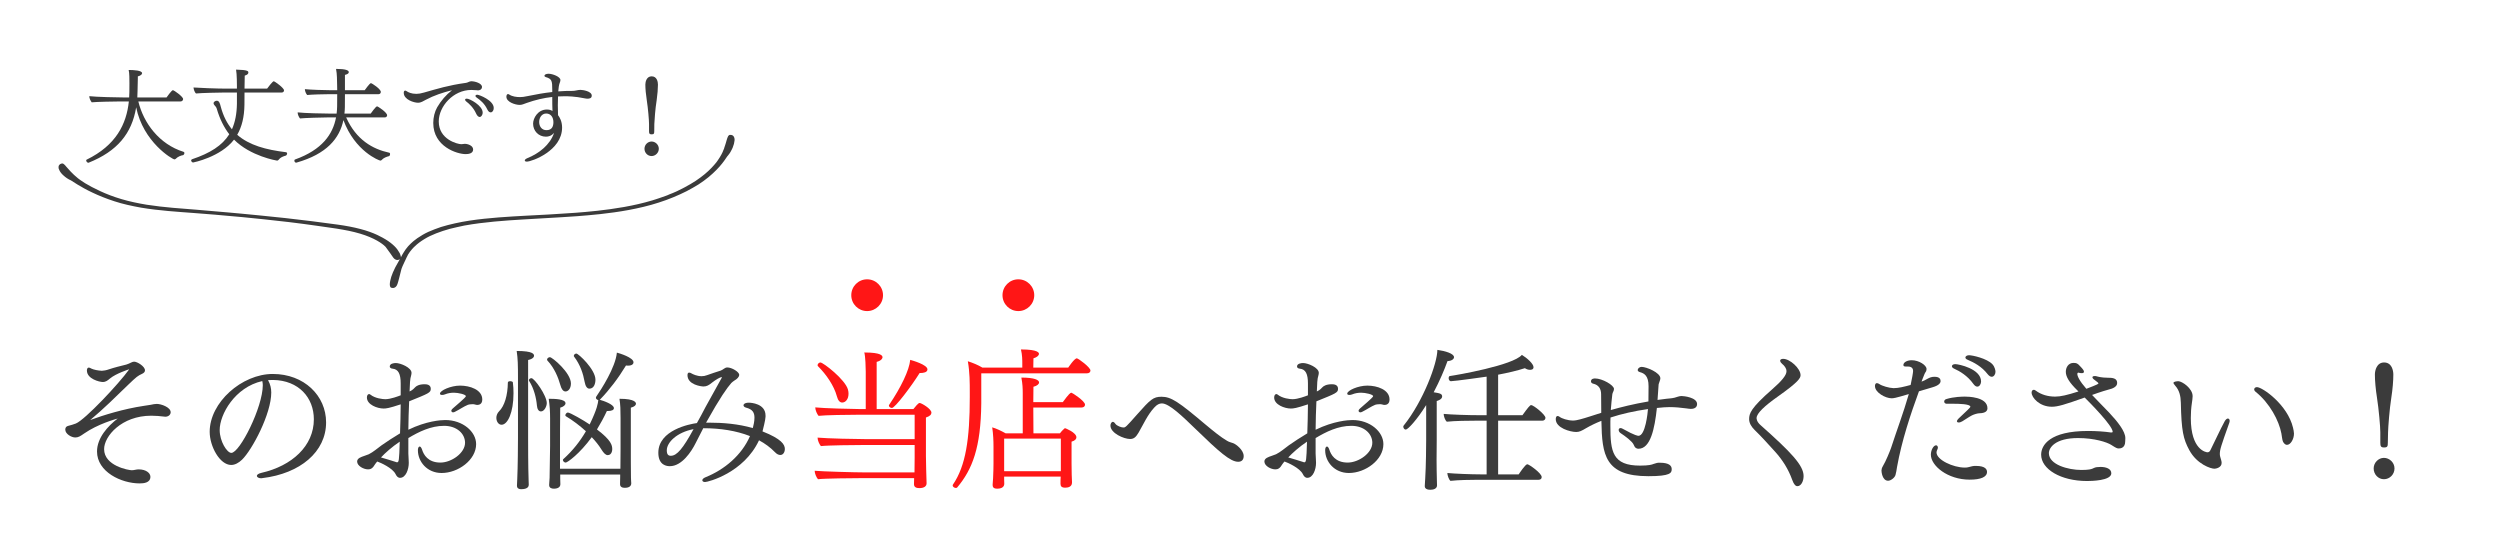 <svg xmlns="http://www.w3.org/2000/svg" xmlns:xlink="http://www.w3.org/1999/xlink" width="180" viewBox="0 0 135 30" height="40" preserveAspectRatio="xMidYMid meet"><defs><g></g><clipPath id="id1"><path d="M 3 7.062 L 40 7.062 L 40 15.773 L 3 15.773 Z M 3 7.062 " clip-rule="nonzero"></path></clipPath></defs><g clip-path="url(#id1)"><path fill="#3b3b3b" d="M 3.43 9.477 C 3.539 9.578 3.68 9.676 3.832 9.742 C 3.871 9.762 3.992 9.848 4.191 9.969 C 4.391 10.09 4.668 10.25 5.004 10.406 C 5.34 10.566 5.738 10.727 6.184 10.871 C 6.625 11.016 7.109 11.121 7.605 11.211 C 8.594 11.379 9.629 11.438 10.484 11.504 C 11.34 11.566 12.031 11.629 12.359 11.66 C 12.684 11.688 13.371 11.746 14.227 11.84 C 15.082 11.926 16.102 12.047 17.086 12.188 C 17.332 12.219 17.578 12.254 17.816 12.293 C 18.059 12.328 18.293 12.359 18.512 12.402 C 18.961 12.48 19.367 12.582 19.711 12.703 C 20.051 12.824 20.32 12.961 20.508 13.082 C 20.695 13.203 20.797 13.301 20.82 13.328 C 20.91 13.449 20.996 13.57 21.07 13.672 C 21.141 13.773 21.195 13.859 21.238 13.914 C 21.316 14.016 21.398 14.039 21.465 14.039 C 21.531 14.035 21.578 14.004 21.578 14.004 C 21.586 14.004 21.59 14 21.594 13.996 C 21.555 14.062 21.527 14.117 21.508 14.145 C 21.266 14.551 21.121 14.906 21.074 15.156 C 21.059 15.219 21.055 15.273 21.051 15.32 C 21.047 15.371 21.051 15.41 21.059 15.441 C 21.074 15.512 21.109 15.543 21.156 15.543 C 21.156 15.543 21.215 15.562 21.277 15.543 C 21.344 15.523 21.418 15.473 21.465 15.332 C 21.492 15.258 21.523 15.137 21.559 14.996 C 21.598 14.859 21.641 14.691 21.68 14.52 C 21.691 14.477 21.754 14.328 21.863 14.102 C 21.879 14.074 21.891 14.043 21.906 14.012 C 21.922 13.98 21.941 13.938 21.953 13.91 C 21.969 13.875 21.988 13.848 22.004 13.812 C 22.012 13.797 22.023 13.777 22.027 13.758 C 22.035 13.746 22.047 13.727 22.059 13.711 C 22.078 13.676 22.102 13.645 22.129 13.605 C 22.152 13.57 22.18 13.535 22.211 13.504 C 22.223 13.484 22.238 13.469 22.254 13.449 C 22.266 13.434 22.285 13.414 22.301 13.402 C 22.332 13.367 22.363 13.328 22.402 13.301 C 22.539 13.164 22.715 13.035 22.906 12.918 C 23.098 12.797 23.312 12.695 23.551 12.602 C 23.781 12.512 24.031 12.43 24.285 12.359 C 24.414 12.328 24.543 12.293 24.676 12.266 C 24.809 12.234 24.938 12.207 25.074 12.18 C 26.156 11.984 27.289 11.91 28.238 11.852 C 29.191 11.801 29.961 11.754 30.324 11.73 C 30.691 11.707 31.461 11.664 32.41 11.562 C 32.887 11.508 33.41 11.441 33.949 11.34 C 34.488 11.238 35.039 11.113 35.574 10.938 C 36.105 10.77 36.617 10.555 37.078 10.324 C 37.305 10.199 37.523 10.086 37.723 9.957 C 37.922 9.828 38.102 9.695 38.266 9.562 C 38.586 9.297 38.832 9.035 38.996 8.828 C 39.016 8.805 39.035 8.781 39.051 8.754 C 39.07 8.73 39.086 8.707 39.102 8.688 C 39.133 8.645 39.16 8.605 39.184 8.57 C 39.227 8.504 39.258 8.461 39.273 8.441 L 39.32 8.387 C 39.336 8.367 39.352 8.348 39.363 8.328 C 39.395 8.293 39.418 8.254 39.441 8.215 C 39.488 8.137 39.527 8.055 39.562 7.98 C 39.59 7.902 39.613 7.832 39.633 7.77 C 39.648 7.699 39.656 7.648 39.664 7.598 C 39.668 7.578 39.668 7.555 39.668 7.543 C 39.668 7.523 39.668 7.504 39.664 7.488 C 39.656 7.453 39.648 7.43 39.641 7.406 C 39.621 7.359 39.59 7.328 39.562 7.312 C 39.504 7.281 39.445 7.285 39.445 7.285 C 39.398 7.273 39.355 7.301 39.32 7.352 C 39.309 7.375 39.293 7.41 39.277 7.449 C 39.266 7.488 39.25 7.535 39.234 7.586 C 39.227 7.609 39.223 7.637 39.211 7.668 C 39.203 7.695 39.191 7.727 39.184 7.758 C 39.172 7.793 39.164 7.828 39.152 7.859 C 39.141 7.895 39.129 7.934 39.113 7.973 C 39.109 7.992 39.102 8.012 39.098 8.031 C 39.086 8.051 39.078 8.07 39.07 8.09 C 39.051 8.125 39.039 8.172 39.02 8.215 C 38.977 8.301 38.934 8.395 38.875 8.484 C 38.855 8.52 38.82 8.57 38.77 8.645 C 38.746 8.68 38.715 8.723 38.684 8.766 C 38.648 8.809 38.609 8.852 38.566 8.906 C 38.395 9.105 38.148 9.348 37.828 9.582 C 37.664 9.703 37.492 9.824 37.289 9.938 C 37.188 9.996 37.086 10.051 36.984 10.109 C 36.879 10.168 36.77 10.219 36.664 10.27 C 36.613 10.301 36.555 10.324 36.496 10.352 C 36.438 10.375 36.379 10.402 36.324 10.426 C 36.266 10.449 36.207 10.473 36.145 10.496 C 36.086 10.523 36.031 10.551 35.969 10.57 C 35.848 10.613 35.723 10.656 35.602 10.699 C 35.477 10.746 35.352 10.777 35.227 10.82 C 34.215 11.125 33.137 11.285 32.246 11.383 C 31.355 11.48 30.645 11.52 30.324 11.539 C 30.008 11.562 29.297 11.605 28.398 11.648 C 27.5 11.699 26.414 11.754 25.352 11.914 C 24.824 11.996 24.301 12.109 23.812 12.258 C 23.574 12.336 23.344 12.43 23.125 12.523 C 22.91 12.621 22.715 12.742 22.535 12.863 C 22.492 12.898 22.449 12.926 22.406 12.961 C 22.363 12.988 22.324 13.027 22.285 13.059 C 22.211 13.121 22.141 13.191 22.074 13.262 C 22.039 13.293 22.016 13.328 21.988 13.363 C 21.961 13.395 21.93 13.43 21.906 13.465 C 21.883 13.496 21.859 13.531 21.84 13.566 C 21.816 13.598 21.797 13.629 21.777 13.664 C 21.758 13.695 21.742 13.727 21.723 13.754 C 21.711 13.785 21.691 13.816 21.68 13.836 C 21.672 13.855 21.656 13.879 21.648 13.898 C 21.648 13.895 21.648 13.891 21.648 13.879 C 21.648 13.848 21.637 13.812 21.621 13.77 C 21.613 13.75 21.609 13.727 21.598 13.699 C 21.59 13.676 21.574 13.652 21.559 13.629 C 21.504 13.527 21.418 13.406 21.293 13.285 C 21.168 13.164 21.008 13.039 20.82 12.926 C 20.754 12.887 20.598 12.793 20.367 12.684 C 20.137 12.578 19.832 12.461 19.465 12.367 C 19.102 12.27 18.684 12.191 18.234 12.129 C 17.789 12.066 17.316 12.004 16.84 11.945 C 15.887 11.824 14.914 11.719 14.105 11.641 C 13.301 11.559 12.66 11.504 12.375 11.477 C 12.094 11.449 11.453 11.398 10.648 11.328 C 9.84 11.262 8.863 11.203 7.922 11.055 C 7.449 10.977 6.988 10.879 6.566 10.754 C 6.129 10.625 5.738 10.473 5.41 10.32 C 5.078 10.168 4.805 10.02 4.598 9.895 C 4.395 9.766 4.262 9.672 4.207 9.625 C 4.055 9.5 3.922 9.379 3.824 9.273 C 3.723 9.168 3.645 9.074 3.582 9.004 C 3.566 8.984 3.555 8.969 3.539 8.953 C 3.523 8.941 3.512 8.926 3.5 8.91 C 3.477 8.887 3.453 8.867 3.434 8.852 C 3.391 8.824 3.348 8.82 3.305 8.84 C 3.305 8.84 3.289 8.844 3.27 8.852 C 3.25 8.863 3.223 8.875 3.203 8.906 C 3.18 8.93 3.16 8.969 3.16 9.016 C 3.156 9.066 3.168 9.129 3.207 9.195 C 3.242 9.273 3.316 9.379 3.43 9.477 Z M 3.43 9.477 " fill-opacity="1" fill-rule="nonzero"></path></g><g fill="#3b3b3b" fill-opacity="1"><g transform="translate(2.177, 25.819)"><g><path d="M 4.785 -5.855 C 4.246 -5.102 2.41 -3.145 1.918 -2.949 C 1.789 -2.898 1.648 -2.859 1.512 -2.824 C 1.395 -2.801 1.348 -2.719 1.348 -2.621 C 1.348 -2.383 1.684 -2.195 1.887 -2.195 C 2.051 -2.195 2.156 -2.262 2.367 -2.41 C 3.109 -2.922 4.027 -3.176 4.18 -3.219 C 3.648 -2.816 3.062 -2.172 3.062 -1.438 C 3.062 -0.336 4.375 0.285 5.363 0.285 C 5.586 0.285 5.945 0.254 5.945 -0.074 C 5.945 -0.27 5.715 -0.473 5.309 -0.473 C 5.184 -0.473 5.062 -0.426 4.941 -0.426 C 4.77 -0.426 3.445 -0.66 3.445 -1.566 C 3.445 -2.262 4.387 -3.371 5.992 -3.371 C 6.23 -3.371 6.477 -3.348 6.672 -3.324 C 6.695 -3.324 6.719 -3.316 6.746 -3.316 C 6.926 -3.316 7.039 -3.43 7.039 -3.559 C 7.039 -3.828 6.523 -4.008 6.289 -4.008 C 6.172 -4.008 6.082 -3.984 5.969 -3.961 C 5.848 -3.938 5.707 -3.918 5.586 -3.902 C 4.492 -3.738 3.398 -3.398 2.695 -3.137 C 3.414 -3.738 4.051 -4.367 4.734 -5.031 C 5.219 -5.496 5.258 -5.52 5.496 -5.633 C 5.609 -5.684 5.652 -5.75 5.652 -5.82 C 5.652 -6.035 5.234 -6.289 5.07 -6.289 C 5.023 -6.289 4.973 -6.277 4.914 -6.246 C 4.859 -6.215 4.703 -6.148 4.645 -6.133 C 4.344 -6.059 4.008 -5.977 3.691 -5.871 C 3.578 -5.828 3.406 -5.797 3.324 -5.797 C 3.121 -5.805 2.875 -5.855 2.75 -5.918 C 2.695 -5.953 2.652 -5.969 2.621 -5.969 C 2.523 -5.969 2.516 -5.855 2.516 -5.812 C 2.516 -5.355 3.199 -5.191 3.371 -5.191 C 3.543 -5.191 3.633 -5.273 3.766 -5.383 C 4.09 -5.652 4.777 -5.871 4.777 -5.871 C 4.785 -5.871 4.793 -5.871 4.793 -5.863 Z M 4.785 -5.855 "></path></g></g></g><g fill="#3b3b3b" fill-opacity="1"><g transform="translate(10.343, 25.819)"><g><path d="M 4.133 -5.293 C 4.223 -5.301 4.312 -5.301 4.402 -5.301 C 5.789 -5.281 6.605 -4.344 6.605 -3.176 C 6.605 -1.738 5.422 -0.66 3.773 -0.285 C 3.602 -0.246 3.527 -0.18 3.527 -0.121 C 3.527 -0.059 3.617 0.008 3.758 0.008 C 3.773 0.008 3.797 0 3.82 0 C 5.871 -0.246 7.266 -1.422 7.266 -3.012 C 7.266 -4.449 6.082 -5.625 4.387 -5.625 C 2.719 -5.625 0.98 -4.09 0.98 -2.5 C 0.98 -1.715 1.527 -0.711 2.141 -0.711 C 2.344 -0.711 2.547 -0.824 2.727 -0.996 C 3.273 -1.527 4.305 -3.469 4.305 -4.621 C 4.305 -4.852 4.254 -5.062 4.141 -5.273 Z M 3.82 -5.242 C 3.836 -5.176 3.848 -5.094 3.848 -5.023 C 3.848 -3.828 2.605 -1.363 2.148 -1.363 C 1.918 -1.363 1.52 -1.984 1.52 -2.598 C 1.52 -3.438 2.336 -4.906 3.82 -5.242 Z M 3.82 -5.242 "></path></g></g></g><g fill="#3b3b3b" fill-opacity="1"><g transform="translate(18.508, 25.819)"><g><path d="M 7.266 -3.953 C 7.348 -3.953 7.535 -3.984 7.535 -4.246 C 7.535 -4.777 6.867 -4.996 6.336 -4.996 C 5.84 -4.996 5.25 -4.734 5.25 -4.562 C 5.25 -4.516 5.293 -4.492 5.363 -4.492 C 5.414 -4.492 5.461 -4.5 5.52 -4.523 C 5.684 -4.59 5.848 -4.613 6.008 -4.613 C 6.223 -4.613 6.648 -4.523 6.648 -4.426 C 6.648 -4.395 6.629 -4.352 5.938 -3.758 C 5.895 -3.723 5.863 -3.676 5.863 -3.633 C 5.863 -3.586 5.918 -3.551 5.953 -3.551 C 5.992 -3.551 6.035 -3.566 6.082 -3.594 C 6.312 -3.707 6.523 -3.863 6.762 -3.961 C 6.801 -3.977 6.898 -3.992 6.996 -3.992 C 7.047 -3.992 7.094 -3.992 7.137 -3.977 C 7.184 -3.961 7.227 -3.953 7.266 -3.953 Z M 3.543 -2.164 C 4.117 -2.508 4.762 -2.824 5.473 -2.824 C 6.172 -2.824 6.605 -2.391 6.605 -1.91 C 6.605 -1.355 5.871 -0.84 5.273 -0.84 C 4.598 -0.84 4.367 -1.273 4.285 -1.535 C 4.246 -1.656 4.195 -1.707 4.156 -1.707 C 4.148 -1.707 4.059 -1.699 4.059 -1.504 C 4.059 -0.891 4.555 -0.277 5.34 -0.277 C 6.23 -0.277 7.203 -0.98 7.203 -1.836 C 7.203 -2.508 6.484 -3.137 5.535 -3.137 C 5.293 -3.137 4.516 -3.086 3.543 -2.613 C 3.551 -3.129 3.559 -3.633 3.586 -4.148 C 4.637 -4.574 4.754 -4.613 4.754 -4.824 C 4.754 -5.055 4.523 -5.07 4.418 -5.07 C 4.105 -5.07 3.969 -4.965 3.918 -4.914 L 3.812 -4.809 C 3.773 -4.77 3.699 -4.719 3.609 -4.68 C 3.617 -4.844 3.625 -5.012 3.633 -5.191 C 3.641 -5.266 3.648 -5.332 3.656 -5.391 C 3.676 -5.496 3.715 -5.594 3.715 -5.684 C 3.715 -5.969 3.121 -6.215 2.867 -6.215 C 2.762 -6.215 2.539 -6.188 2.539 -6.027 C 2.539 -5.969 2.59 -5.918 2.695 -5.91 C 3.004 -5.879 3.129 -5.625 3.129 -5.113 L 3.129 -4.473 C 3.012 -4.426 2.582 -4.262 2.301 -4.262 C 2.164 -4.262 1.746 -4.305 1.496 -4.508 C 1.469 -4.531 1.445 -4.539 1.422 -4.539 C 1.355 -4.539 1.305 -4.465 1.305 -4.352 C 1.305 -3.961 1.879 -3.758 2.203 -3.758 C 2.344 -3.758 2.492 -3.773 3.129 -3.984 C 3.129 -3.453 3.109 -2.922 3.094 -2.418 C 2.719 -2.195 2.391 -1.977 2.098 -1.773 C 1.871 -1.609 1.656 -1.414 1.406 -1.289 C 1.348 -1.266 1.258 -1.234 1.16 -1.199 C 1.004 -1.145 0.777 -1.078 0.777 -0.898 C 0.777 -0.66 1.125 -0.473 1.371 -0.473 C 1.504 -0.473 1.617 -0.523 1.746 -0.75 C 1.773 -0.793 1.812 -0.84 1.863 -0.898 C 2.051 -0.832 2.688 -0.547 2.852 -0.219 C 2.906 -0.105 2.98 -0.016 3.094 -0.016 C 3.406 -0.016 3.566 -0.473 3.566 -0.824 C 3.566 -0.883 3.566 -0.938 3.559 -0.996 C 3.551 -1.109 3.543 -1.234 3.543 -1.332 Z M 3.078 -1.969 C 3.047 -0.93 3.031 -0.855 2.93 -0.855 C 2.906 -0.855 2.883 -0.867 2.859 -0.875 C 2.672 -0.93 2.328 -1.047 2.066 -1.117 C 2.27 -1.34 2.66 -1.691 3.078 -1.969 Z M 3.078 -1.969 "></path></g></g></g><g fill="#3b3b3b" fill-opacity="1"><g transform="translate(26.674, 25.819)"><g><path d="M 5.152 -4.832 C 5.406 -4.832 5.48 -5.113 5.48 -5.316 C 5.48 -5.871 4.562 -6.727 4.449 -6.727 C 4.387 -6.727 4.312 -6.672 4.312 -6.605 C 4.312 -6.59 4.312 -6.574 4.328 -6.559 C 4.664 -6.117 4.816 -5.641 4.898 -5.191 C 4.941 -4.957 5.031 -4.832 5.152 -4.832 Z M 5.73 -4.246 C 6.23 -4.762 6.711 -5.391 7.129 -6.082 C 7.168 -6.074 7.203 -6.074 7.234 -6.074 C 7.488 -6.074 7.535 -6.188 7.535 -6.254 C 7.535 -6.516 6.762 -6.746 6.637 -6.777 C 6.566 -5.984 5.789 -4.785 5.52 -4.395 C 5.512 -4.375 5.504 -4.359 5.504 -4.344 C 5.504 -4.285 5.562 -4.23 5.633 -4.215 C 5.617 -4.043 5.578 -3.746 5.168 -2.898 C 4.844 -3.121 4.105 -3.543 3.992 -3.543 C 3.926 -3.543 3.855 -3.461 3.855 -3.398 C 3.855 -3.371 3.863 -3.355 3.887 -3.34 C 4.254 -3.121 4.629 -2.84 4.965 -2.531 C 4.652 -1.992 4.254 -1.484 3.746 -1.027 C 3.73 -1.012 3.723 -0.996 3.723 -0.98 C 3.723 -0.914 3.797 -0.84 3.871 -0.84 C 3.969 -0.84 4.629 -1.316 5.281 -2.211 C 5.48 -2 5.66 -1.781 5.805 -1.543 C 5.918 -1.363 6.027 -1.242 6.141 -1.242 C 6.379 -1.242 6.387 -1.535 6.387 -1.559 C 6.387 -1.773 6.336 -2.043 5.562 -2.629 C 5.758 -2.949 5.938 -3.281 6.098 -3.625 C 6.117 -3.625 6.141 -3.625 6.156 -3.625 C 6.367 -3.625 6.477 -3.684 6.477 -3.781 C 6.477 -3.984 5.902 -4.18 5.715 -4.23 Z M 3.863 -4.68 C 4 -4.68 4.156 -4.824 4.156 -5.113 C 4.156 -5.684 3.152 -6.531 3.02 -6.531 C 2.949 -6.531 2.867 -6.469 2.867 -6.402 C 2.867 -6.379 2.875 -6.359 2.891 -6.344 C 3.258 -5.953 3.469 -5.445 3.586 -5.023 C 3.641 -4.809 3.738 -4.68 3.863 -4.68 Z M 6.816 -0.082 C 6.809 0.113 6.809 0.262 6.809 0.309 C 6.809 0.32 6.809 0.32 6.809 0.328 C 6.809 0.48 6.934 0.523 7.062 0.523 C 7.316 0.523 7.414 0.418 7.414 0.277 C 7.414 0.203 7.398 0.129 7.398 -0.031 C 7.391 -0.375 7.391 -1.406 7.391 -1.574 C 7.391 -1.574 7.391 -2.441 7.391 -3.102 C 7.391 -3.438 7.391 -3.715 7.391 -3.805 C 7.586 -3.855 7.668 -3.938 7.668 -4.016 C 7.668 -4.066 7.645 -4.285 6.777 -4.285 C 6.828 -3.977 6.836 -3.668 6.836 -3.234 L 6.836 -1.633 C 6.836 -1.504 6.836 -0.938 6.828 -0.508 L 3.566 -0.508 L 3.566 -1.691 C 3.566 -1.691 3.566 -3.543 3.578 -3.805 C 3.766 -3.855 3.863 -3.953 3.863 -4.043 C 3.863 -4.27 3.289 -4.285 2.957 -4.285 C 3.012 -3.879 3.031 -3.641 3.031 -3.207 L 3.031 -1.746 C 3.031 -1.566 3.012 -0.352 3.004 -0.016 C 2.996 0.18 2.98 0.309 2.98 0.359 C 2.98 0.367 2.98 0.367 2.98 0.375 C 2.98 0.523 3.102 0.57 3.234 0.57 C 3.445 0.57 3.586 0.488 3.586 0.328 C 3.586 0.254 3.578 0.195 3.578 0.031 L 3.578 -0.195 L 6.816 -0.195 Z M 2.539 -3.602 C 2.719 -3.602 2.852 -3.879 2.852 -4.051 C 2.852 -4.457 2.188 -5.398 2.023 -5.398 C 1.961 -5.398 1.887 -5.348 1.887 -5.293 C 1.887 -5.273 1.895 -5.258 1.902 -5.242 C 2.156 -4.852 2.285 -4.328 2.32 -3.918 C 2.336 -3.73 2.41 -3.602 2.539 -3.602 Z M 1.297 -2.172 C 1.297 -1.871 1.289 -0.605 1.258 0.039 C 1.25 0.238 1.242 0.391 1.242 0.391 C 1.242 0.398 1.242 0.398 1.242 0.41 C 1.242 0.547 1.34 0.598 1.461 0.598 C 1.617 0.598 1.879 0.57 1.879 0.359 C 1.879 0.262 1.871 0.195 1.871 0.113 C 1.844 -0.605 1.844 -1.863 1.844 -2.172 C 1.844 -2.172 1.844 -3.863 1.844 -5.102 C 1.844 -5.73 1.844 -6.238 1.844 -6.379 C 2.133 -6.441 2.164 -6.566 2.164 -6.605 C 2.164 -6.688 2.133 -6.867 1.227 -6.867 C 1.289 -6.449 1.297 -6.125 1.297 -5.398 Z M 0.41 -2.883 C 0.742 -2.883 1.055 -3.543 1.055 -4.582 C 1.055 -4.777 1.047 -4.98 1.02 -5.176 C 1.012 -5.211 0.938 -5.234 0.875 -5.234 C 0.809 -5.234 0.75 -5.211 0.75 -5.16 C 0.742 -4.473 0.57 -3.895 0.277 -3.609 C 0.172 -3.504 0.129 -3.371 0.129 -3.258 C 0.129 -3.055 0.246 -2.883 0.41 -2.883 Z M 0.41 -2.883 "></path></g></g></g><g fill="#3b3b3b" fill-opacity="1"><g transform="translate(34.839, 25.819)"><g><path d="M 3.16 -2.695 C 4.051 -2.695 4.914 -2.562 5.66 -2.27 C 5.211 -1.234 4.277 -0.457 3.266 -0.051 C 3.137 0 3.086 0.066 3.086 0.113 C 3.086 0.172 3.145 0.211 3.234 0.211 C 3.387 0.211 5.324 -0.277 6.148 -2.043 C 6.469 -1.871 6.762 -1.656 7.004 -1.406 C 7.113 -1.289 7.211 -1.25 7.301 -1.25 C 7.445 -1.25 7.543 -1.395 7.543 -1.574 C 7.543 -1.805 7.375 -2.113 6.336 -2.523 C 6.359 -2.613 6.5 -3.16 6.5 -3.316 C 6.5 -3.34 6.5 -3.363 6.5 -3.379 C 6.5 -4.027 5.715 -4.074 5.602 -4.074 C 5.371 -4.074 5.309 -3.984 5.309 -3.938 C 5.309 -3.887 5.355 -3.828 5.453 -3.805 C 5.797 -3.715 5.902 -3.543 5.902 -3.266 C 5.902 -3.062 5.848 -2.832 5.812 -2.703 C 5.023 -2.93 4.207 -2.996 3.438 -2.996 C 3.387 -2.996 3.34 -2.996 3.289 -2.996 C 4.066 -4.387 4.418 -4.867 4.652 -5.137 C 4.672 -5.16 4.793 -5.258 4.824 -5.273 C 4.957 -5.348 5.078 -5.461 5.078 -5.578 C 5.078 -5.738 4.68 -5.977 4.434 -5.977 C 4.297 -5.977 4.207 -5.848 4.074 -5.805 C 3.836 -5.73 3.594 -5.652 3.348 -5.562 C 3.242 -5.52 3.145 -5.504 3.047 -5.504 C 2.793 -5.504 2.562 -5.617 2.508 -5.652 C 2.473 -5.676 2.418 -5.699 2.375 -5.699 C 2.328 -5.699 2.285 -5.668 2.285 -5.562 C 2.285 -5.039 3.031 -4.949 3.152 -4.949 C 3.324 -4.949 3.445 -5.023 3.594 -5.145 C 3.82 -5.324 4.043 -5.445 4.117 -5.453 C 4.133 -5.453 4.141 -5.453 4.141 -5.445 C 4.141 -5.438 4.141 -5.438 4.141 -5.43 C 4.016 -5.211 3.363 -4.035 3.258 -3.836 C 3.109 -3.551 2.957 -3.258 2.793 -2.973 C 2.41 -2.922 0.711 -2.598 0.711 -1.371 C 0.711 -0.676 1.191 -0.645 1.332 -0.645 C 1.984 -0.645 2.5 -1.438 2.719 -1.879 C 2.859 -2.156 2.996 -2.426 3.137 -2.695 Z M 2.613 -2.645 C 2.043 -1.602 1.715 -1.207 1.387 -1.207 C 1.25 -1.207 1.168 -1.273 1.168 -1.504 C 1.168 -1.926 1.707 -2.473 2.613 -2.645 Z M 2.613 -2.645 "></path></g></g></g><g fill="#ff1616" fill-opacity="1"><g transform="translate(43.004, 25.819)"><g><path d="M 6.148 -6.387 C 6.098 -5.828 5.641 -4.891 5.023 -3.977 C 5.004 -3.953 4.996 -3.938 4.996 -3.918 C 4.996 -3.848 5.086 -3.789 5.16 -3.789 C 5.324 -3.789 6.207 -4.957 6.656 -5.676 C 6.672 -5.676 6.688 -5.676 6.695 -5.676 C 6.844 -5.676 7.078 -5.707 7.078 -5.871 C 7.078 -6.125 6.27 -6.352 6.148 -6.387 Z M 6.359 0 C 6.359 0.113 6.359 0.219 6.352 0.301 C 6.352 0.309 6.352 0.32 6.352 0.328 C 6.352 0.5 6.492 0.539 6.648 0.539 C 6.898 0.539 7.031 0.434 7.031 0.285 C 7.031 0.277 7.031 0.262 7.031 0.254 C 7.023 0.148 6.996 -0.98 6.996 -1.207 C 6.996 -1.207 6.996 -2.016 6.996 -2.629 C 6.996 -2.93 6.996 -3.191 6.996 -3.273 C 7.227 -3.348 7.293 -3.445 7.293 -3.535 C 7.293 -3.746 6.746 -4.059 6.656 -4.059 C 6.574 -4.059 6.41 -3.836 6.32 -3.73 L 4.336 -3.73 C 4.336 -6.277 4.336 -6.277 4.336 -6.277 C 4.629 -6.352 4.652 -6.5 4.652 -6.523 C 4.652 -6.605 4.598 -6.785 3.668 -6.785 C 3.73 -6.574 3.746 -5.945 3.746 -5.758 L 3.746 -3.73 L 3.398 -3.73 C 3.031 -3.73 1.422 -3.773 1.02 -3.82 C 1.02 -3.676 1.117 -3.453 1.199 -3.363 C 1.512 -3.406 2.824 -3.422 3.25 -3.422 L 6.387 -3.422 L 6.387 -2.105 L 3.812 -2.105 C 3.281 -2.105 1.617 -2.141 1.145 -2.188 C 1.145 -2.031 1.242 -1.828 1.324 -1.73 C 1.664 -1.773 3.176 -1.789 3.633 -1.789 L 6.387 -1.789 L 6.387 -1.102 C 6.387 -0.965 6.387 -0.621 6.379 -0.309 L 3.699 -0.309 C 3.176 -0.309 1.371 -0.359 0.988 -0.398 C 0.988 -0.246 1.086 -0.031 1.168 0.059 C 1.477 0.016 3.094 0 3.551 0 Z M 2.473 -4.082 C 2.66 -4.082 2.816 -4.27 2.816 -4.555 C 2.816 -4.629 2.809 -4.703 2.785 -4.785 C 2.637 -5.324 1.453 -6.246 1.297 -6.246 C 1.227 -6.246 1.145 -6.172 1.145 -6.098 C 1.145 -6.082 1.152 -6.059 1.168 -6.043 C 1.617 -5.594 2.031 -4.996 2.188 -4.418 C 2.246 -4.188 2.352 -4.082 2.473 -4.082 Z M 2.473 -4.082 "></path></g></g></g><g fill="#ff1616" fill-opacity="1"><g transform="translate(51.169, 25.819)"><g><path d="M 6.109 -0.082 C 6.098 0.051 6.098 0.18 6.098 0.309 C 6.098 0.441 6.164 0.516 6.352 0.516 C 6.516 0.516 6.719 0.465 6.719 0.238 C 6.719 0.23 6.719 0.219 6.719 0.211 C 6.719 0.188 6.711 -0.082 6.703 -0.195 C 6.695 -0.398 6.695 -0.719 6.695 -0.801 C 6.695 -0.801 6.695 -1.234 6.695 -1.586 C 6.695 -1.754 6.695 -1.902 6.695 -1.969 C 6.891 -2.023 6.957 -2.121 6.957 -2.203 C 6.957 -2.465 6.359 -2.695 6.352 -2.695 C 6.328 -2.695 6.312 -2.688 6.289 -2.66 C 6.207 -2.59 6.133 -2.508 6.066 -2.418 L 4.637 -2.418 C 4.637 -2.695 4.629 -3.273 4.629 -3.812 L 7.227 -3.812 C 7.363 -3.812 7.422 -3.887 7.422 -3.969 C 7.422 -4.164 6.727 -4.613 6.688 -4.613 C 6.637 -4.613 6.566 -4.574 6.223 -4.105 L 4.629 -4.105 C 4.629 -4.5 4.637 -4.824 4.637 -4.934 C 4.832 -4.98 4.941 -5.078 4.941 -5.168 C 4.941 -5.301 4.695 -5.43 3.984 -5.43 C 4.051 -5.102 4.059 -4.809 4.059 -4.59 L 4.059 -2.418 L 3.137 -2.418 C 2.906 -2.547 2.637 -2.68 2.41 -2.742 C 2.465 -2.391 2.48 -2.008 2.48 -1.699 L 2.48 -0.801 C 2.48 -0.613 2.473 -0.293 2.457 0.016 C 2.449 0.156 2.434 0.328 2.434 0.336 C 2.434 0.352 2.434 0.367 2.434 0.375 C 2.434 0.523 2.531 0.57 2.68 0.57 C 2.809 0.57 3.047 0.539 3.062 0.32 C 3.062 0.285 3.055 0.113 3.055 0.074 L 3.055 -0.082 Z M 7.527 -5.66 C 7.645 -5.66 7.715 -5.723 7.715 -5.812 C 7.715 -5.984 7.055 -6.469 6.98 -6.469 C 6.844 -6.469 6.523 -5.977 6.516 -5.969 L 4.629 -5.969 C 4.629 -6.133 4.637 -6.387 4.637 -6.469 C 4.844 -6.531 4.934 -6.629 4.934 -6.711 C 4.934 -6.754 4.922 -6.949 3.961 -6.949 C 4.035 -6.656 4.035 -6.367 4.035 -6.164 L 4.035 -5.969 L 1.879 -5.969 C 1.633 -6.117 1.348 -6.23 1.094 -6.312 C 1.199 -5.715 1.199 -5.16 1.199 -4.613 C 1.199 -4.531 1.199 -4.449 1.199 -4.367 C 1.199 -2.121 0.98 -0.66 0.293 0.344 C 0.277 0.359 0.277 0.383 0.277 0.398 C 0.277 0.473 0.375 0.531 0.449 0.531 C 0.473 0.531 0.5 0.523 0.516 0.508 C 1.34 -0.473 1.797 -1.648 1.82 -4.043 L 1.82 -5.66 Z M 6.117 -0.375 L 3.055 -0.375 L 3.055 -2.133 L 6.117 -2.133 Z M 6.117 -0.375 "></path></g></g></g><g fill="#3b3b3b" fill-opacity="1"><g transform="translate(59.335, 25.819)"><g><path d="M 7.527 -0.883 C 7.734 -0.883 7.824 -1.012 7.824 -1.191 C 7.824 -1.52 7.406 -1.836 7.258 -1.887 C 7.137 -1.934 7.047 -1.941 6.926 -2.016 C 6.59 -2.211 6.207 -2.523 5.738 -2.914 C 4.312 -4.117 3.91 -4.395 3.387 -4.395 C 2.941 -4.395 2.785 -4.246 2.074 -3.445 C 1.453 -2.742 1.438 -2.734 1.324 -2.734 C 1.215 -2.734 0.973 -2.824 0.898 -2.93 C 0.848 -3.004 0.801 -3.039 0.758 -3.039 C 0.688 -3.039 0.629 -2.941 0.629 -2.84 C 0.629 -2.426 1.355 -2.113 1.691 -2.113 C 1.91 -2.113 2.016 -2.238 2.148 -2.457 C 2.418 -2.922 2.629 -3.414 2.996 -3.812 C 3.137 -3.969 3.266 -4.035 3.406 -4.035 C 3.797 -4.035 4.508 -3.348 5.227 -2.652 C 6.5 -1.414 7.105 -0.883 7.527 -0.883 Z M 7.527 -0.883 "></path></g></g></g><g fill="#3b3b3b" fill-opacity="1"><g transform="translate(67.5, 25.819)"><g><path d="M 7.266 -3.953 C 7.348 -3.953 7.535 -3.984 7.535 -4.246 C 7.535 -4.777 6.867 -4.996 6.336 -4.996 C 5.84 -4.996 5.25 -4.734 5.25 -4.562 C 5.25 -4.516 5.293 -4.492 5.363 -4.492 C 5.414 -4.492 5.461 -4.5 5.52 -4.523 C 5.684 -4.59 5.848 -4.613 6.008 -4.613 C 6.223 -4.613 6.648 -4.523 6.648 -4.426 C 6.648 -4.395 6.629 -4.352 5.938 -3.758 C 5.895 -3.723 5.863 -3.676 5.863 -3.633 C 5.863 -3.586 5.918 -3.551 5.953 -3.551 C 5.992 -3.551 6.035 -3.566 6.082 -3.594 C 6.312 -3.707 6.523 -3.863 6.762 -3.961 C 6.801 -3.977 6.898 -3.992 6.996 -3.992 C 7.047 -3.992 7.094 -3.992 7.137 -3.977 C 7.184 -3.961 7.227 -3.953 7.266 -3.953 Z M 3.543 -2.164 C 4.117 -2.508 4.762 -2.824 5.473 -2.824 C 6.172 -2.824 6.605 -2.391 6.605 -1.91 C 6.605 -1.355 5.871 -0.84 5.273 -0.84 C 4.598 -0.84 4.367 -1.273 4.285 -1.535 C 4.246 -1.656 4.195 -1.707 4.156 -1.707 C 4.148 -1.707 4.059 -1.699 4.059 -1.504 C 4.059 -0.891 4.555 -0.277 5.34 -0.277 C 6.23 -0.277 7.203 -0.98 7.203 -1.836 C 7.203 -2.508 6.484 -3.137 5.535 -3.137 C 5.293 -3.137 4.516 -3.086 3.543 -2.613 C 3.551 -3.129 3.559 -3.633 3.586 -4.148 C 4.637 -4.574 4.754 -4.613 4.754 -4.824 C 4.754 -5.055 4.523 -5.07 4.418 -5.07 C 4.105 -5.07 3.969 -4.965 3.918 -4.914 L 3.812 -4.809 C 3.773 -4.77 3.699 -4.719 3.609 -4.68 C 3.617 -4.844 3.625 -5.012 3.633 -5.191 C 3.641 -5.266 3.648 -5.332 3.656 -5.391 C 3.676 -5.496 3.715 -5.594 3.715 -5.684 C 3.715 -5.969 3.121 -6.215 2.867 -6.215 C 2.762 -6.215 2.539 -6.188 2.539 -6.027 C 2.539 -5.969 2.59 -5.918 2.695 -5.91 C 3.004 -5.879 3.129 -5.625 3.129 -5.113 L 3.129 -4.473 C 3.012 -4.426 2.582 -4.262 2.301 -4.262 C 2.164 -4.262 1.746 -4.305 1.496 -4.508 C 1.469 -4.531 1.445 -4.539 1.422 -4.539 C 1.355 -4.539 1.305 -4.465 1.305 -4.352 C 1.305 -3.961 1.879 -3.758 2.203 -3.758 C 2.344 -3.758 2.492 -3.773 3.129 -3.984 C 3.129 -3.453 3.109 -2.922 3.094 -2.418 C 2.719 -2.195 2.391 -1.977 2.098 -1.773 C 1.871 -1.609 1.656 -1.414 1.406 -1.289 C 1.348 -1.266 1.258 -1.234 1.16 -1.199 C 1.004 -1.145 0.777 -1.078 0.777 -0.898 C 0.777 -0.66 1.125 -0.473 1.371 -0.473 C 1.504 -0.473 1.617 -0.523 1.746 -0.75 C 1.773 -0.793 1.812 -0.84 1.863 -0.898 C 2.051 -0.832 2.688 -0.547 2.852 -0.219 C 2.906 -0.105 2.98 -0.016 3.094 -0.016 C 3.406 -0.016 3.566 -0.473 3.566 -0.824 C 3.566 -0.883 3.566 -0.938 3.559 -0.996 C 3.551 -1.109 3.543 -1.234 3.543 -1.332 Z M 3.078 -1.969 C 3.047 -0.93 3.031 -0.855 2.93 -0.855 C 2.906 -0.855 2.883 -0.867 2.859 -0.875 C 2.672 -0.93 2.328 -1.047 2.066 -1.117 C 2.27 -1.34 2.66 -1.691 3.078 -1.969 Z M 3.078 -1.969 "></path></g></g></g><g fill="#3b3b3b" fill-opacity="1"><g transform="translate(75.665, 25.819)"><g><path d="M 7.414 0.09 C 7.543 0.09 7.586 0.016 7.586 -0.059 C 7.586 -0.27 6.898 -0.75 6.809 -0.75 C 6.703 -0.75 6.379 -0.254 6.344 -0.203 L 5.234 -0.203 L 5.234 -3.102 L 7.609 -3.102 C 7.742 -3.102 7.789 -3.184 7.789 -3.258 C 7.789 -3.43 7.145 -3.945 7.016 -3.945 C 6.957 -3.945 6.844 -3.812 6.547 -3.398 L 5.234 -3.398 L 5.234 -5.586 C 5.75 -5.684 6.246 -5.797 6.68 -5.938 C 6.777 -5.871 6.875 -5.848 6.957 -5.848 C 7.023 -5.848 7.145 -5.863 7.145 -5.992 C 7.145 -6.172 6.801 -6.484 6.516 -6.656 C 6.043 -6.09 2.988 -5.562 2.621 -5.512 C 2.59 -5.512 2.562 -5.453 2.562 -5.398 C 2.562 -5.324 2.605 -5.234 2.688 -5.234 C 2.867 -5.234 4.59 -5.473 4.613 -5.48 L 4.613 -3.398 L 4.238 -3.398 C 3.602 -3.398 2.688 -3.43 2.293 -3.469 C 2.293 -3.348 2.367 -3.121 2.465 -3.047 C 2.883 -3.094 3.656 -3.102 4.027 -3.102 L 4.613 -3.102 L 4.613 -0.203 L 4.285 -0.203 C 3.789 -0.203 2.883 -0.238 2.492 -0.277 C 2.492 -0.156 2.57 0.074 2.66 0.148 C 3.078 0.098 3.797 0.09 4.082 0.09 Z M 1.273 0.418 C 1.273 0.426 1.273 0.434 1.273 0.434 C 1.273 0.465 1.273 0.629 1.574 0.629 C 1.73 0.629 1.934 0.578 1.934 0.391 C 1.934 0.293 1.926 0.172 1.926 0.09 C 1.918 -0.211 1.91 -0.613 1.91 -0.98 C 1.91 -1.469 1.918 -1.918 1.918 -2.043 C 1.918 -2.043 1.918 -2.859 1.918 -3.488 C 1.918 -3.805 1.918 -4.074 1.918 -4.164 C 1.977 -4.18 2.211 -4.254 2.211 -4.41 C 2.211 -4.547 2.113 -4.582 1.754 -4.637 C 2.082 -5.258 2.336 -5.863 2.5 -6.32 C 2.719 -6.328 2.852 -6.426 2.852 -6.531 C 2.852 -6.727 2.375 -6.867 1.953 -6.926 C 1.953 -6.207 1.199 -4.164 0.129 -2.832 C 0.113 -2.816 0.113 -2.793 0.113 -2.777 C 0.113 -2.703 0.172 -2.621 0.246 -2.621 C 0.359 -2.621 0.848 -3.145 1.348 -3.945 L 1.348 -2.043 C 1.348 -1.812 1.34 -0.645 1.297 0.008 Z M 1.273 0.418 "></path></g></g></g><g fill="#3b3b3b" fill-opacity="1"><g transform="translate(83.831, 25.819)"><g><path d="M 2.645 -3.062 C 2.68 -1.25 2.832 -0.105 5.184 -0.105 C 6.387 -0.105 6.441 -0.285 6.441 -0.488 C 6.441 -0.652 6.328 -0.832 5.797 -0.832 C 5.66 -0.832 5.633 -0.824 5.461 -0.766 C 5.371 -0.727 5.203 -0.676 4.734 -0.676 C 3.242 -0.676 3.129 -1.43 3.129 -2.816 C 3.129 -2.898 3.129 -2.98 3.129 -3.07 C 3.129 -3.137 3.129 -3.199 3.137 -3.273 C 3.73 -3.469 4.426 -3.625 5.16 -3.73 C 5.145 -3.535 5.023 -2.285 4.645 -2.285 C 4.629 -2.285 4.473 -2.285 3.82 -2.652 C 3.766 -2.688 3.715 -2.703 3.676 -2.703 C 3.609 -2.703 3.578 -2.652 3.578 -2.605 C 3.578 -2.547 3.609 -2.48 3.676 -2.434 C 3.938 -2.262 4.312 -1.984 4.387 -1.805 C 4.449 -1.633 4.547 -1.586 4.645 -1.586 C 5.293 -1.586 5.52 -2.66 5.641 -3.789 C 5.953 -3.82 6.133 -3.836 6.328 -3.836 C 6.629 -3.836 6.934 -3.805 7.234 -3.766 C 7.316 -3.758 7.391 -3.738 7.473 -3.738 C 7.578 -3.738 7.812 -3.766 7.812 -4 C 7.812 -4.359 7.094 -4.434 6.973 -4.434 C 6.844 -4.434 6.719 -4.375 6.598 -4.344 C 6.418 -4.297 6.254 -4.305 5.977 -4.262 C 5.871 -4.246 5.773 -4.238 5.676 -4.223 C 5.699 -4.484 5.715 -4.754 5.73 -4.996 C 5.73 -5.047 5.738 -5.094 5.758 -5.137 C 5.789 -5.242 5.828 -5.316 5.828 -5.391 C 5.828 -5.699 5.07 -6.008 4.816 -6.008 C 4.703 -6.008 4.605 -5.918 4.605 -5.84 C 4.605 -5.789 4.637 -5.75 4.727 -5.723 C 4.965 -5.66 5.191 -5.52 5.191 -4.965 C 5.191 -4.688 5.191 -4.41 5.184 -4.141 C 4.367 -4 3.707 -3.836 3.152 -3.676 C 3.176 -3.961 3.199 -4.246 3.234 -4.523 C 3.242 -4.621 3.324 -4.703 3.324 -4.816 C 3.324 -5.023 2.688 -5.383 2.301 -5.383 C 2.27 -5.383 2.082 -5.383 2.082 -5.227 C 2.082 -5.168 2.121 -5.121 2.195 -5.102 C 2.5 -5.039 2.629 -4.816 2.629 -4.531 C 2.629 -4.312 2.637 -3.938 2.637 -3.527 C 2.188 -3.387 1.82 -3.258 1.504 -3.176 C 1.379 -3.145 1.242 -3.109 1.117 -3.109 C 0.824 -3.109 0.488 -3.227 0.391 -3.309 C 0.352 -3.34 0.309 -3.355 0.277 -3.355 C 0.211 -3.355 0.18 -3.281 0.18 -3.184 C 0.18 -2.703 0.973 -2.492 1.281 -2.492 C 1.453 -2.492 1.566 -2.547 1.828 -2.703 C 2.066 -2.84 2.336 -2.973 2.645 -3.094 Z M 2.645 -3.062 "></path></g></g></g><g fill="#3b3b3b" fill-opacity="1"><g transform="translate(91.996, 25.819)"><g><path d="M 5.062 0.434 C 5.258 0.434 5.398 0.18 5.398 -0.113 C 5.398 -0.688 4.727 -1.395 3.078 -2.859 C 2.859 -3.047 2.859 -3.219 2.859 -3.242 C 2.859 -3.504 3.309 -3.91 3.992 -4.395 C 5.137 -5.203 5.234 -5.406 5.234 -5.562 C 5.234 -5.918 4.664 -6.441 4.297 -6.441 C 4.223 -6.441 4.133 -6.418 4.133 -6.344 C 4.133 -6.277 4.188 -6.215 4.238 -6.172 C 4.359 -6.074 4.473 -5.93 4.473 -5.781 C 4.473 -5.773 4.473 -5.766 4.473 -5.758 C 4.473 -5.562 4.215 -5.242 3.707 -4.801 C 2.539 -3.781 2.457 -3.488 2.457 -3.184 C 2.457 -2.965 2.59 -2.762 2.75 -2.605 C 3.145 -2.223 3.477 -1.844 3.871 -1.414 C 4.262 -0.98 4.582 -0.473 4.785 0.098 C 4.875 0.352 4.973 0.434 5.062 0.434 Z M 5.062 0.434 "></path></g></g></g><g fill="#3b3b3b" fill-opacity="1"><g transform="translate(100.162, 25.819)"><g><path d="M 7.391 -5.473 C 7.512 -5.473 7.594 -5.617 7.594 -5.738 C 7.594 -5.797 7.57 -5.992 7.43 -6.148 C 7.129 -6.469 6.344 -6.637 6.164 -6.637 C 6.059 -6.637 5.969 -6.582 5.969 -6.516 C 5.969 -6.477 6 -6.426 6.082 -6.395 C 6.434 -6.246 6.852 -6.027 7.168 -5.617 C 7.25 -5.512 7.332 -5.473 7.391 -5.473 Z M 6.613 -4.941 C 6.738 -4.941 6.816 -5.094 6.816 -5.219 C 6.816 -5.902 5.609 -6.156 5.422 -6.156 C 5.316 -6.156 5.242 -6.109 5.242 -6.043 C 5.242 -6 5.273 -5.953 5.348 -5.918 C 5.676 -5.773 6.09 -5.52 6.395 -5.094 C 6.477 -4.98 6.547 -4.941 6.613 -4.941 Z M 5.137 -4.016 C 5.211 -4.016 5.273 -4.016 5.348 -4.016 C 5.578 -4.016 6.238 -4.008 6.238 -3.855 C 6.238 -3.812 6.043 -3.633 5.652 -3.266 C 5.551 -3.176 5.512 -3.109 5.512 -3.07 C 5.512 -3.031 5.551 -3.004 5.609 -3.004 C 5.668 -3.004 5.738 -3.031 5.805 -3.07 C 6.035 -3.207 6.133 -3.289 6.32 -3.387 C 6.434 -3.445 6.629 -3.504 6.746 -3.504 C 7.023 -3.512 7.16 -3.609 7.16 -3.773 C 7.16 -4.395 6.09 -4.402 5.938 -4.402 C 5.812 -4.402 5.34 -4.395 4.941 -4.27 C 4.867 -4.254 4.824 -4.188 4.824 -4.141 C 4.824 -4.074 4.867 -4.027 4.941 -4.016 Z M 7.137 -0.336 C 7.137 -0.457 7.062 -0.66 6.539 -0.66 C 6.516 -0.66 6.484 -0.66 6.457 -0.66 C 6.32 -0.652 6.199 -0.598 6.066 -0.578 C 6.027 -0.57 5.977 -0.57 5.93 -0.57 C 5.309 -0.57 4.41 -0.988 4.41 -1.387 C 4.41 -1.438 4.426 -1.496 4.457 -1.551 C 4.473 -1.586 4.484 -1.617 4.484 -1.648 C 4.484 -1.715 4.441 -1.773 4.387 -1.773 C 4.246 -1.773 4.105 -1.512 4.105 -1.266 C 4.105 -0.668 5.012 0.082 6.199 0.082 C 6.801 0.082 7.137 -0.059 7.137 -0.336 Z M 2.914 -4.539 C 2.613 -3.496 2.254 -2.555 1.953 -1.625 C 1.902 -1.477 1.676 -0.914 1.512 -0.645 C 1.461 -0.562 1.438 -0.473 1.438 -0.418 C 1.438 -0.41 1.438 -0.398 1.438 -0.398 C 1.438 -0.352 1.477 0.141 1.797 0.141 C 1.941 0.141 2.156 -0.023 2.195 -0.172 C 2.223 -0.254 2.262 -0.488 2.277 -0.598 C 2.531 -2.023 3.012 -3.461 3.461 -4.688 C 3.527 -4.711 3.633 -4.742 4.195 -4.906 C 4.531 -5.004 4.629 -5.129 4.629 -5.242 C 4.629 -5.34 4.582 -5.473 4.297 -5.473 C 4.141 -5.473 4.043 -5.43 3.918 -5.363 C 3.828 -5.309 3.715 -5.25 3.602 -5.211 C 3.602 -5.211 3.668 -5.406 3.766 -5.633 C 3.781 -5.676 3.82 -5.723 3.848 -5.773 C 3.863 -5.812 3.871 -5.855 3.871 -5.895 C 3.871 -6.098 3.461 -6.367 3.07 -6.367 C 2.824 -6.367 2.621 -6.254 2.621 -6.109 C 2.621 -6.059 2.652 -6.027 2.742 -6.027 C 2.75 -6.027 2.77 -6.027 2.777 -6.027 C 2.809 -6.027 2.832 -6.027 2.859 -6.027 C 2.965 -6.027 3.145 -6 3.145 -5.789 C 3.145 -5.707 3.086 -5.363 3.012 -5.031 C 2.652 -4.934 2.359 -4.859 2.09 -4.859 C 1.844 -4.867 1.469 -4.98 1.324 -5.078 C 1.273 -5.113 1.234 -5.129 1.191 -5.129 C 1.094 -5.129 1.086 -5.012 1.086 -4.973 C 1.086 -4.613 1.664 -4.312 1.977 -4.312 C 2.09 -4.312 2.148 -4.312 2.914 -4.539 Z M 2.914 -4.539 "></path></g></g></g><g fill="#3b3b3b" fill-opacity="1"><g transform="translate(108.327, 25.819)"><g><path d="M 6.441 -2.141 C 6.441 -2.148 6.441 -2.156 6.441 -2.164 C 6.441 -2.523 6.035 -3.039 5.562 -3.543 C 5.273 -3.848 4.941 -4.172 4.645 -4.492 C 4.852 -4.562 5.047 -4.637 5.242 -4.695 C 5.363 -4.734 5.586 -4.793 5.707 -4.832 C 5.93 -4.914 6 -5.031 6 -5.137 C 6 -5.406 5.738 -5.422 5.473 -5.422 C 5.16 -5.422 4.922 -5.488 4.906 -5.496 C 4.859 -5.512 4.816 -5.512 4.785 -5.512 C 4.711 -5.512 4.664 -5.488 4.664 -5.445 C 4.664 -5.406 4.703 -5.355 4.793 -5.293 C 4.949 -5.176 4.988 -5.145 4.988 -5.113 C 4.988 -5.094 4.965 -5.062 4.336 -4.824 C 3.969 -5.242 3.848 -5.504 3.848 -5.625 C 3.848 -5.676 3.887 -5.699 3.895 -5.699 C 3.977 -5.676 4.035 -5.668 4.082 -5.668 C 4.133 -5.668 4.172 -5.676 4.188 -5.699 C 4.195 -5.715 4.207 -5.73 4.207 -5.75 C 4.207 -5.812 4.133 -5.895 4.098 -5.938 C 4.066 -5.969 4.035 -6.008 4 -6.043 L 3.961 -6.082 C 3.938 -6.109 3.91 -6.141 3.871 -6.164 C 3.805 -6.215 3.723 -6.223 3.648 -6.223 C 3.355 -6.223 3.227 -5.969 3.227 -5.738 C 3.227 -5.48 3.414 -5.16 3.848 -4.742 L 3.91 -4.68 C 3.297 -4.484 2.949 -4.402 2.652 -4.402 C 2.277 -4.402 1.902 -4.5 1.602 -4.727 C 1.559 -4.762 1.527 -4.77 1.496 -4.77 C 1.43 -4.77 1.379 -4.711 1.379 -4.621 C 1.379 -4.344 1.812 -3.855 2.473 -3.855 C 2.793 -3.855 3.168 -3.969 4.246 -4.352 C 4.531 -4.066 5.758 -2.832 5.758 -2.5 C 5.758 -2.48 5.738 -2.465 5.691 -2.465 C 5.684 -2.465 5.676 -2.465 5.66 -2.465 C 5.316 -2.516 4.875 -2.547 4.426 -2.547 C 2.359 -2.547 1.895 -1.781 1.895 -1.266 C 1.895 -0.488 2.949 0.156 4.375 0.156 C 4.598 0.156 5.684 0.141 5.684 -0.262 C 5.684 -0.516 5.383 -0.605 5.102 -0.605 C 4.957 -0.605 4.824 -0.59 4.742 -0.547 C 4.695 -0.523 4.664 -0.508 4.629 -0.5 C 4.605 -0.488 4.465 -0.441 4.066 -0.441 C 3.355 -0.441 2.312 -0.727 2.312 -1.348 C 2.312 -1.641 2.652 -2.164 3.887 -2.164 C 4.777 -2.164 5.445 -1.941 5.676 -1.797 C 5.945 -1.625 5.992 -1.602 6.09 -1.602 C 6.188 -1.602 6.434 -1.633 6.434 -1.984 Z M 6.441 -2.141 "></path></g></g></g><g fill="#3b3b3b" fill-opacity="1"><g transform="translate(116.492, 25.819)"><g><path d="M 7.004 -1.797 C 7.203 -1.797 7.383 -2.113 7.383 -2.402 C 7.383 -2.5 7.355 -2.605 7.332 -2.719 C 7.039 -3.969 5.676 -4.914 5.383 -4.914 C 5.293 -4.914 5.234 -4.859 5.234 -4.793 C 5.234 -4.754 5.258 -4.703 5.309 -4.664 C 6.074 -4.051 6.574 -3.102 6.703 -2.41 C 6.727 -2.293 6.746 -2.051 6.793 -1.961 C 6.859 -1.844 6.934 -1.797 7.004 -1.797 Z M 3.477 -0.824 C 3.477 -0.93 3.422 -1.055 3.398 -1.16 C 3.387 -1.199 3.379 -1.25 3.379 -1.297 C 3.379 -1.543 3.438 -1.715 3.887 -2.98 C 3.902 -3.02 3.91 -3.062 3.91 -3.094 C 3.91 -3.168 3.871 -3.219 3.812 -3.219 C 3.758 -3.219 3.691 -3.16 3.641 -3.07 C 3.398 -2.629 3.086 -1.934 2.875 -1.52 C 2.84 -1.445 2.793 -1.395 2.711 -1.395 C 2.637 -1.395 1.812 -1.52 1.812 -3.242 C 1.812 -3.504 1.828 -3.781 1.871 -4.066 C 1.887 -4.188 1.91 -4.305 1.91 -4.426 C 1.91 -4.852 1.332 -5.234 1.137 -5.234 C 1.094 -5.234 0.875 -5.219 0.875 -5.145 C 0.875 -5.113 0.906 -5.062 0.973 -4.988 C 1.191 -4.742 1.266 -4.441 1.273 -4.074 C 1.305 -2.539 1.406 -2.113 1.73 -1.512 C 2.148 -0.742 2.898 -0.508 3.086 -0.508 C 3.145 -0.508 3.477 -0.555 3.477 -0.824 Z M 3.477 -0.824 "></path></g></g></g><g fill="#3b3b3b" fill-opacity="1"><g transform="translate(124.658, 25.819)"><g><path d="M 3.879 -1.91 C 3.879 -1.723 3.91 -1.656 4.082 -1.656 C 4.262 -1.656 4.285 -1.715 4.285 -1.91 L 4.297 -2.473 C 4.305 -2.777 4.375 -3.723 4.473 -4.344 C 4.547 -4.816 4.582 -5.266 4.582 -5.594 C 4.582 -5.812 4.5 -6.246 4.082 -6.246 C 3.684 -6.246 3.586 -5.812 3.586 -5.594 C 3.586 -5.266 3.625 -4.816 3.699 -4.344 C 3.797 -3.723 3.879 -2.777 3.879 -2.473 Z M 4.074 0.059 C 4.387 0.059 4.645 -0.203 4.645 -0.523 C 4.645 -0.84 4.375 -1.094 4.074 -1.094 C 3.773 -1.094 3.52 -0.832 3.52 -0.523 C 3.52 -0.203 3.766 0.059 4.074 0.059 Z M 4.074 0.059 "></path></g></g></g><g fill="#ff1616" fill-opacity="1"><g transform="translate(42.742, 19.044)"><g><path d="M 4.082 -2.246 C 4.555 -2.246 4.941 -2.629 4.941 -3.102 C 4.941 -3.578 4.555 -3.961 4.082 -3.961 C 3.609 -3.961 3.227 -3.578 3.227 -3.102 C 3.227 -2.629 3.609 -2.246 4.082 -2.246 Z M 4.082 -2.246 "></path></g></g></g><g fill="#ff1616" fill-opacity="1"><g transform="translate(50.908, 19.044)"><g><path d="M 4.082 -2.246 C 4.555 -2.246 4.941 -2.629 4.941 -3.102 C 4.941 -3.578 4.555 -3.961 4.082 -3.961 C 3.609 -3.961 3.227 -3.578 3.227 -3.102 C 3.227 -2.629 3.609 -2.246 4.082 -2.246 Z M 4.082 -2.246 "></path></g></g></g><g fill="#3b3b3b" fill-opacity="1"><g transform="translate(4.509, 8.388)"><g><path d="M 5.242 -2.91 C 5.332 -2.91 5.379 -2.98 5.379 -3.039 C 5.379 -3.176 4.875 -3.52 4.832 -3.52 C 4.758 -3.52 4.496 -3.141 4.484 -3.125 L 2.906 -3.125 C 2.91 -3.23 2.918 -3.34 2.918 -3.453 C 2.922 -3.648 2.934 -3.922 2.934 -4.148 C 2.934 -4.188 2.934 -4.227 2.934 -4.262 C 3.078 -4.301 3.164 -4.367 3.164 -4.434 C 3.164 -4.586 2.715 -4.609 2.438 -4.609 C 2.48 -4.469 2.48 -4.094 2.48 -3.895 C 2.48 -3.715 2.477 -3.535 2.477 -3.418 C 2.477 -3.32 2.473 -3.223 2.465 -3.125 L 2.199 -3.125 C 1.859 -3.125 0.676 -3.152 0.312 -3.195 C 0.312 -3.086 0.379 -2.941 0.445 -2.863 C 0.695 -2.891 1.73 -2.91 1.977 -2.91 L 2.449 -2.91 C 2.32 -1.684 1.758 -0.543 0.168 0.234 C 0.152 0.238 0.145 0.258 0.145 0.273 C 0.145 0.324 0.199 0.402 0.262 0.402 C 0.27 0.402 0.277 0.402 0.285 0.395 C 1.809 -0.219 2.609 -1.16 2.844 -2.594 C 3.219 -0.719 4.797 0.219 4.914 0.219 C 4.938 0.219 4.965 0.199 4.977 0.191 C 5.086 0.074 5.266 0.004 5.387 -0.012 C 5.406 -0.016 5.449 -0.074 5.449 -0.121 C 5.449 -0.152 5.438 -0.18 5.398 -0.191 C 4.094 -0.598 3.242 -1.742 2.961 -2.91 Z M 5.242 -2.91 "></path></g></g></g><g fill="#3b3b3b" fill-opacity="1"><g transform="translate(10.087, 8.388)"><g><path d="M 5.125 -3.391 C 5.211 -3.391 5.25 -3.453 5.25 -3.508 C 5.25 -3.641 4.746 -4 4.695 -4 C 4.637 -4 4.391 -3.68 4.336 -3.602 L 3.117 -3.602 C 3.125 -3.844 3.125 -4.082 3.129 -4.305 C 3.145 -4.312 3.324 -4.352 3.324 -4.469 C 3.324 -4.539 3.324 -4.613 2.66 -4.629 C 2.707 -4.395 2.707 -3.777 2.707 -3.738 L 2.707 -3.602 L 2.129 -3.602 C 1.645 -3.602 0.609 -3.641 0.363 -3.664 C 0.367 -3.562 0.43 -3.391 0.496 -3.34 C 0.77 -3.371 1.84 -3.391 1.984 -3.391 L 2.707 -3.391 L 2.707 -2.789 C 2.699 -2.242 2.609 -1.789 2.438 -1.406 C 2.176 -1.723 1.969 -2.121 1.836 -2.621 C 1.789 -2.812 1.746 -2.949 1.617 -2.949 C 1.527 -2.949 1.445 -2.871 1.445 -2.824 C 1.445 -2.762 1.484 -2.723 1.488 -2.715 C 1.551 -2.656 1.602 -2.578 1.617 -2.52 C 1.781 -1.953 2.016 -1.5 2.293 -1.137 C 1.914 -0.531 1.262 -0.117 0.285 0.211 C 0.25 0.223 0.234 0.25 0.234 0.273 C 0.234 0.324 0.289 0.387 0.34 0.387 C 0.355 0.387 1.824 0.094 2.551 -0.848 C 3.441 0.051 4.863 0.285 4.871 0.285 C 4.898 0.285 4.93 0.277 4.949 0.25 C 5.059 0.102 5.191 0.062 5.355 0.012 C 5.383 0 5.418 -0.055 5.418 -0.105 C 5.418 -0.133 5.398 -0.16 5.359 -0.168 C 4.273 -0.301 3.371 -0.543 2.723 -1.109 C 2.973 -1.539 3.105 -2.074 3.113 -2.734 C 3.113 -2.93 3.117 -3.152 3.117 -3.391 Z M 5.125 -3.391 "></path></g></g></g><g fill="#3b3b3b" fill-opacity="1"><g transform="translate(15.666, 8.388)"><g><path d="M 5.109 -2.047 C 5.199 -2.047 5.238 -2.109 5.238 -2.164 C 5.238 -2.316 4.746 -2.645 4.695 -2.645 C 4.629 -2.645 4.402 -2.324 4.352 -2.254 L 2.934 -2.254 C 2.945 -2.371 2.957 -2.488 2.957 -2.609 C 2.957 -2.723 2.961 -3 2.961 -3.301 L 4.77 -3.301 C 4.859 -3.301 4.898 -3.363 4.898 -3.426 C 4.898 -3.582 4.414 -3.898 4.363 -3.898 C 4.297 -3.898 4.043 -3.535 4.027 -3.516 L 2.961 -3.516 L 2.961 -4.344 C 3.137 -4.383 3.168 -4.445 3.168 -4.496 C 3.168 -4.59 3 -4.668 2.48 -4.668 C 2.539 -4.375 2.531 -4.055 2.539 -3.777 C 2.539 -3.715 2.539 -3.621 2.543 -3.516 L 2.227 -3.516 C 1.863 -3.516 1.086 -3.543 0.797 -3.574 C 0.797 -3.469 0.859 -3.324 0.922 -3.258 C 1.164 -3.285 1.836 -3.301 2.062 -3.301 L 2.543 -3.301 C 2.543 -3.051 2.539 -2.785 2.539 -2.66 C 2.539 -2.527 2.527 -2.387 2.512 -2.254 L 2.129 -2.254 C 1.789 -2.254 0.77 -2.277 0.406 -2.32 C 0.406 -2.207 0.473 -2.059 0.535 -1.992 C 0.781 -2.02 1.758 -2.047 1.996 -2.047 L 2.48 -2.047 C 2.309 -1.137 1.73 -0.301 0.27 0.223 C 0.238 0.234 0.23 0.258 0.23 0.285 C 0.23 0.336 0.262 0.395 0.324 0.395 C 0.336 0.395 0.34 0.395 0.352 0.391 C 1.98 -0.074 2.668 -0.91 2.879 -1.902 C 3.504 -0.211 4.812 0.285 4.875 0.285 C 4.898 0.285 4.918 0.273 4.938 0.258 C 5.035 0.141 5.211 0.074 5.344 0.043 C 5.371 0.039 5.398 -0.023 5.398 -0.074 C 5.398 -0.105 5.387 -0.133 5.355 -0.141 C 4.457 -0.336 3.57 -0.836 3.027 -2.047 Z M 5.109 -2.047 "></path></g></g></g><g fill="#3b3b3b" fill-opacity="1"><g transform="translate(21.244, 8.388)"><g><path d="M 5.254 -2.32 C 5.344 -2.32 5.418 -2.422 5.418 -2.555 C 5.418 -2.973 4.625 -3.273 4.531 -3.273 C 4.469 -3.273 4.43 -3.246 4.43 -3.207 C 4.43 -3.184 4.445 -3.156 4.484 -3.129 C 4.695 -2.98 4.918 -2.801 5.07 -2.48 C 5.125 -2.363 5.191 -2.32 5.254 -2.32 Z M 4.664 -2.07 C 4.73 -2.07 4.82 -2.168 4.82 -2.309 C 4.82 -2.688 4.117 -3.062 3.965 -3.062 C 3.875 -3.062 3.871 -3.012 3.871 -3 C 3.871 -2.969 3.895 -2.941 3.922 -2.918 C 4.105 -2.777 4.328 -2.566 4.461 -2.266 C 4.523 -2.125 4.598 -2.07 4.664 -2.07 Z M 3.164 -3.516 C 2.832 -3.258 2.578 -2.957 2.363 -2.594 C 2.227 -2.355 2.152 -2.047 2.152 -1.746 C 2.152 -0.469 3.441 -0.066 3.898 -0.066 C 4.039 -0.066 4.305 -0.09 4.305 -0.316 C 4.305 -0.52 4.027 -0.621 3.855 -0.621 C 3.828 -0.621 3.805 -0.621 3.789 -0.613 C 3.754 -0.609 3.711 -0.602 3.664 -0.602 C 3.469 -0.602 2.449 -0.852 2.449 -1.828 C 2.449 -2.645 3.234 -3.531 4.207 -3.531 C 4.297 -3.531 4.391 -3.523 4.5 -3.516 C 4.52 -3.516 4.535 -3.508 4.551 -3.508 C 4.707 -3.508 4.785 -3.594 4.785 -3.688 C 4.785 -3.895 4.395 -4 4.211 -4 C 4.207 -4 4.199 -4 4.195 -4 C 4.09 -3.992 4.016 -3.926 3.922 -3.914 C 2.957 -3.781 2.375 -3.594 1.656 -3.391 C 1.488 -3.34 1.355 -3.32 1.238 -3.32 C 0.969 -3.32 0.805 -3.402 0.707 -3.469 C 0.68 -3.484 0.66 -3.496 0.637 -3.496 C 0.586 -3.496 0.559 -3.453 0.559 -3.375 C 0.559 -3.008 1.109 -2.84 1.328 -2.84 C 1.496 -2.84 1.613 -2.93 1.75 -3 C 2.188 -3.234 2.684 -3.398 3.164 -3.516 Z M 3.164 -3.516 "></path></g></g></g><g fill="#3b3b3b" fill-opacity="1"><g transform="translate(26.822, 8.388)"><g><path d="M 3 -3.418 C 2.559 -3.371 2.125 -3.293 1.691 -3.203 C 1.477 -3.156 1.371 -3.145 1.254 -3.145 C 1.07 -3.145 0.836 -3.176 0.68 -3.281 C 0.652 -3.301 0.629 -3.309 0.609 -3.309 C 0.547 -3.309 0.523 -3.23 0.523 -3.164 C 0.523 -2.871 1.016 -2.723 1.238 -2.723 C 1.371 -2.723 1.461 -2.773 1.629 -2.832 C 2.07 -2.988 2.543 -3.102 3 -3.152 C 3 -2.902 3 -2.609 3.012 -2.395 C 2.918 -2.453 2.824 -2.473 2.707 -2.473 C 2.219 -2.473 1.965 -2.004 1.965 -1.711 C 1.965 -1.32 2.258 -1.008 2.656 -1.008 C 2.793 -1.008 2.949 -1.043 3.098 -1.215 C 2.883 -0.562 2.27 -0.094 1.656 0.152 C 1.562 0.191 1.516 0.238 1.516 0.277 C 1.516 0.312 1.555 0.34 1.625 0.34 C 1.891 0.34 3.531 -0.246 3.531 -1.5 C 3.531 -1.848 3.387 -2.074 3.312 -2.168 C 3.309 -2.27 3.301 -2.477 3.301 -2.707 C 3.301 -2.855 3.309 -3.023 3.312 -3.18 C 3.441 -3.184 3.562 -3.191 3.68 -3.191 C 3.789 -3.191 4.227 -3.191 4.77 -3.074 C 4.824 -3.062 4.875 -3.059 4.914 -3.059 C 5.02 -3.059 5.133 -3.09 5.133 -3.223 C 5.133 -3.465 4.641 -3.535 4.52 -3.535 C 4.379 -3.535 4.246 -3.48 4.105 -3.48 C 3.844 -3.48 3.586 -3.477 3.324 -3.453 C 3.34 -3.648 3.363 -3.809 3.398 -3.898 C 3.418 -3.949 3.441 -4.012 3.441 -4.066 C 3.441 -4.246 3.012 -4.406 2.801 -4.406 C 2.656 -4.406 2.578 -4.352 2.578 -4.297 C 2.578 -4.266 2.605 -4.238 2.645 -4.227 C 2.98 -4.129 3 -4.027 3 -3.531 Z M 2.688 -1.359 C 2.422 -1.359 2.293 -1.578 2.293 -1.801 C 2.293 -2.023 2.426 -2.258 2.672 -2.258 C 2.922 -2.258 3.062 -2.055 3.062 -1.789 C 3.062 -1.59 3 -1.359 2.688 -1.359 Z M 2.688 -1.359 "></path></g></g></g><g fill="#3b3b3b" fill-opacity="1"><g transform="translate(32.4, 8.388)"><g><path d="M 2.648 -1.305 C 2.648 -1.176 2.672 -1.133 2.789 -1.133 C 2.91 -1.133 2.93 -1.172 2.93 -1.305 L 2.934 -1.691 C 2.941 -1.898 2.988 -2.543 3.059 -2.969 C 3.105 -3.293 3.129 -3.598 3.129 -3.82 C 3.129 -3.973 3.074 -4.266 2.789 -4.266 C 2.516 -4.266 2.449 -3.973 2.449 -3.82 C 2.449 -3.598 2.477 -3.293 2.527 -2.969 C 2.594 -2.543 2.648 -1.898 2.648 -1.691 Z M 2.785 0.039 C 2.996 0.039 3.176 -0.141 3.176 -0.355 C 3.176 -0.574 2.988 -0.746 2.785 -0.746 C 2.578 -0.746 2.402 -0.57 2.402 -0.355 C 2.402 -0.141 2.57 0.039 2.785 0.039 Z M 2.785 0.039 "></path></g></g></g></svg>